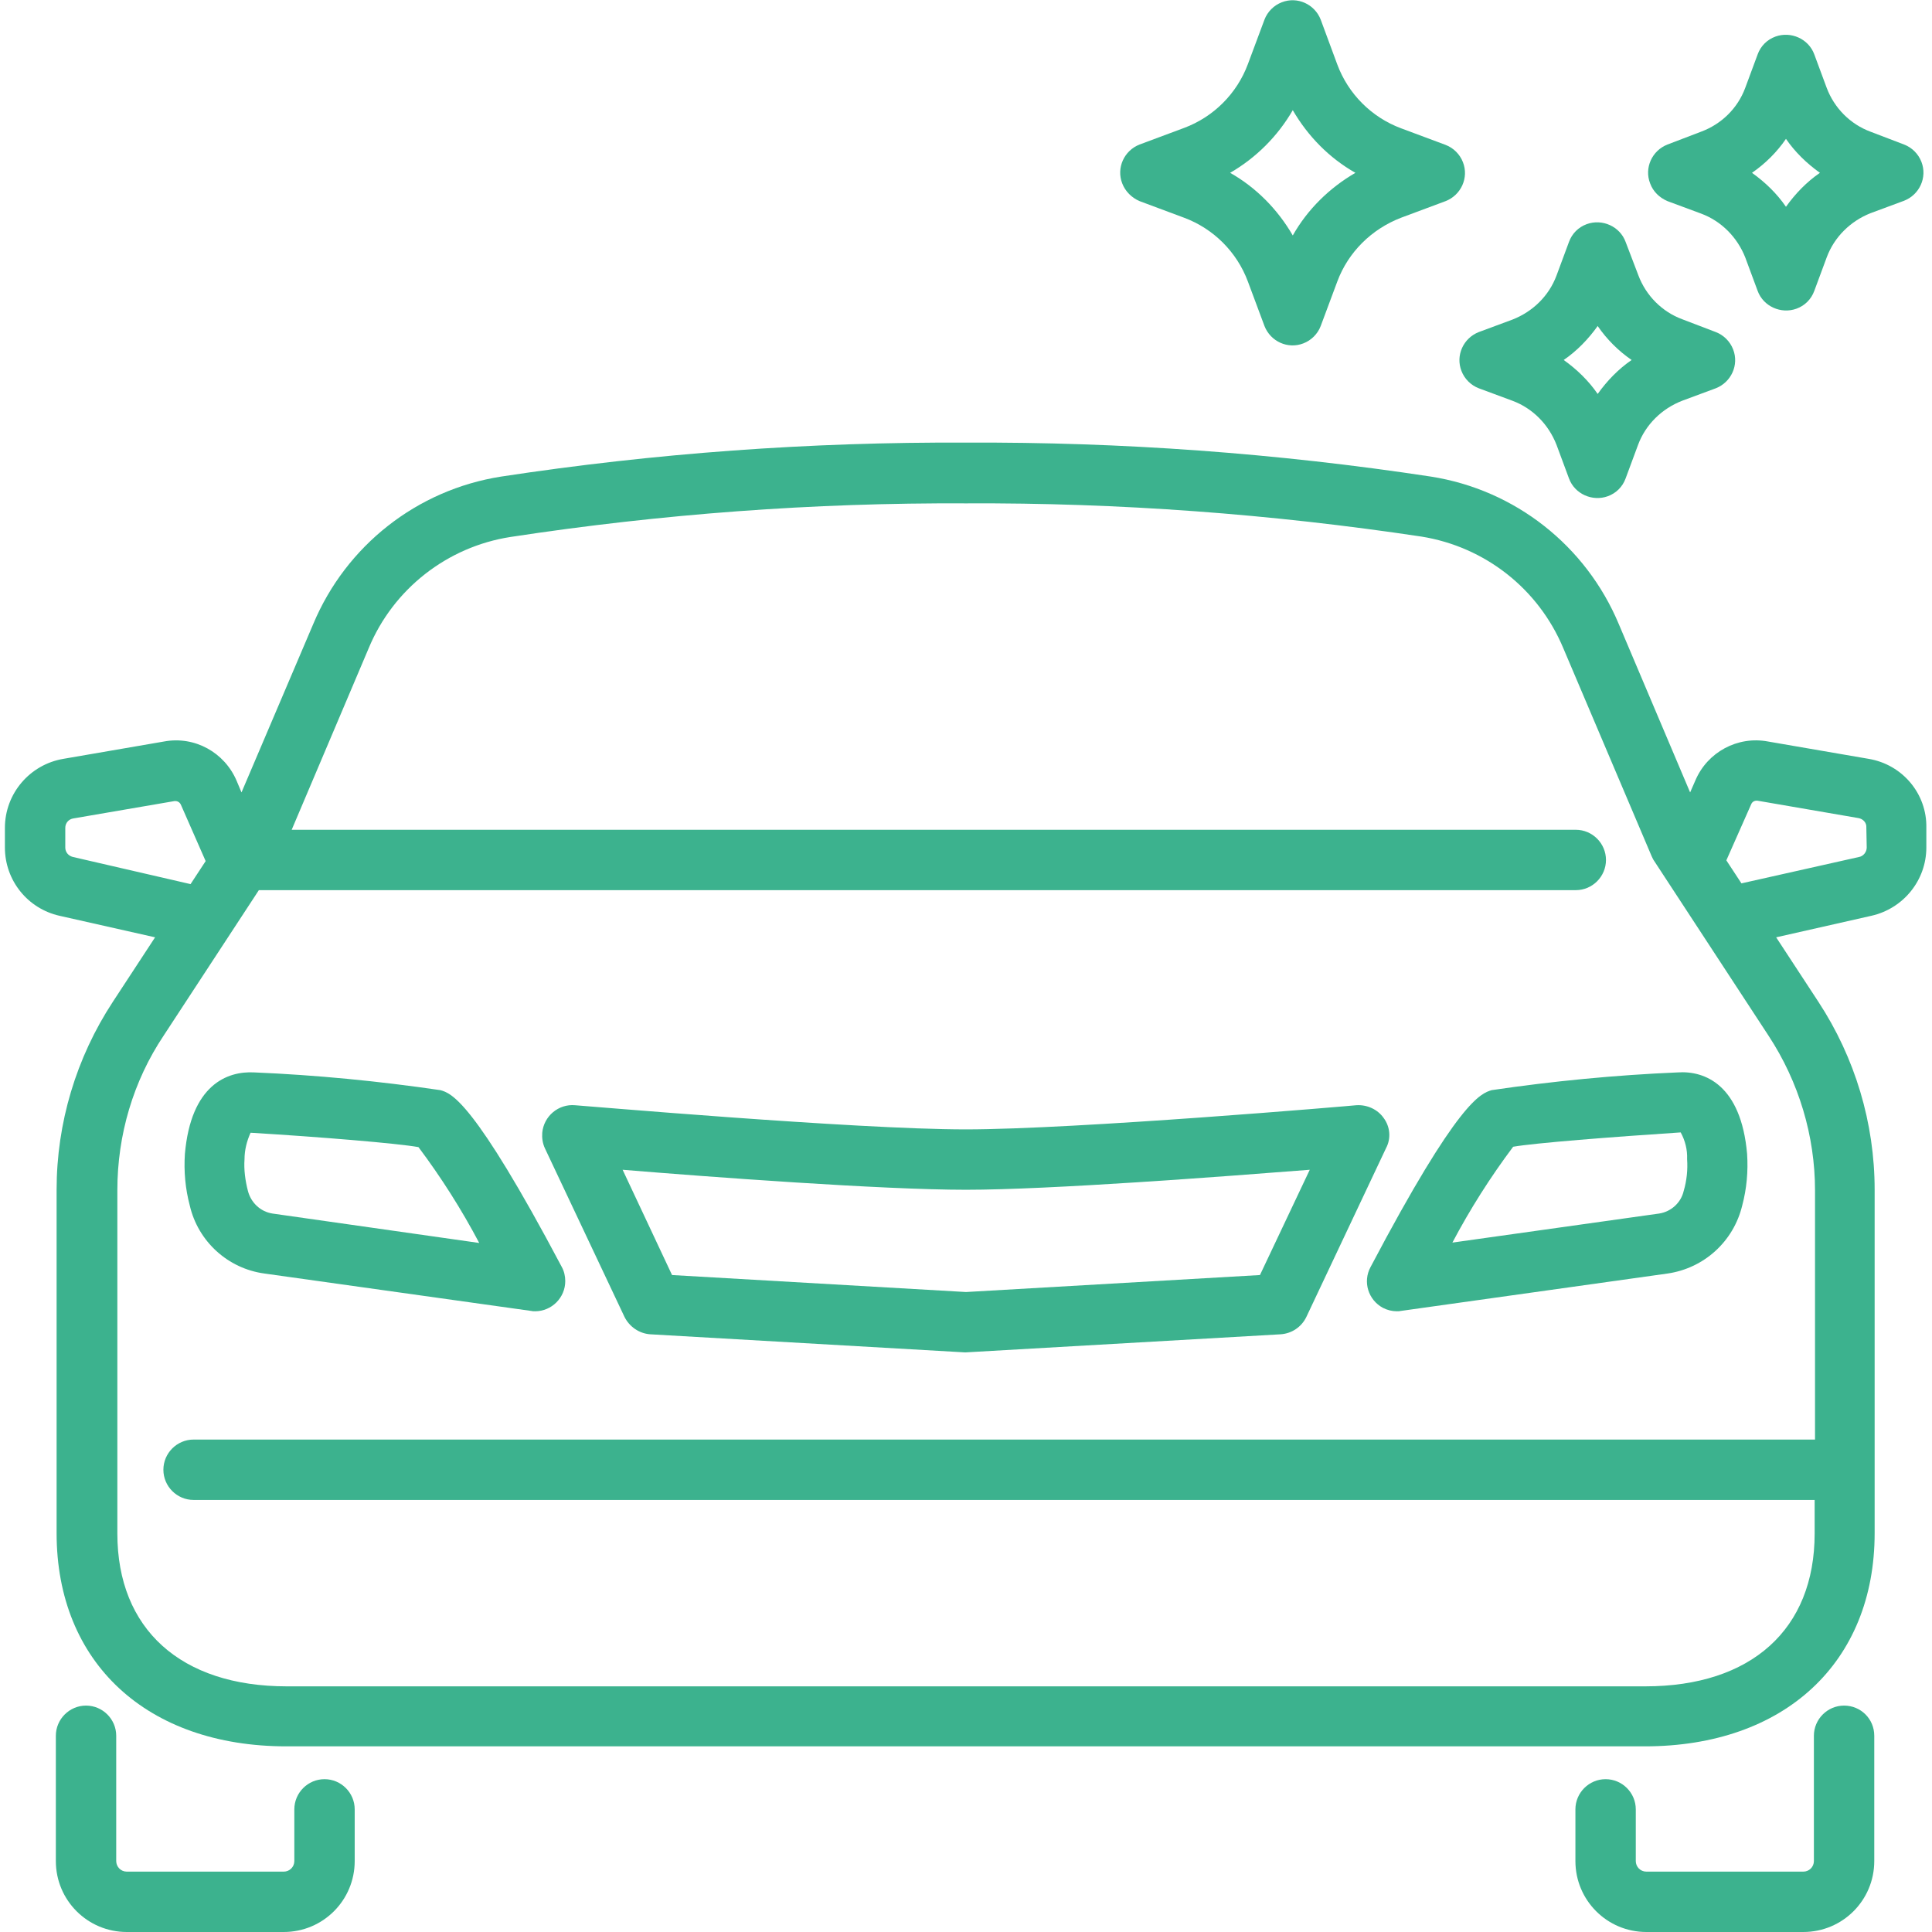 <?xml version="1.0" encoding="UTF-8"?>
<!-- Generator: Adobe Illustrator 28.2.0, SVG Export Plug-In . SVG Version: 6.00 Build 0)  -->
<svg xmlns="http://www.w3.org/2000/svg" xmlns:xlink="http://www.w3.org/1999/xlink" version="1.1" id="Layer_1" x="0px" y="0px" viewBox="0 0 512 512" style="enable-background:new 0 0 512 512;" xml:space="preserve">
<style type="text/css">
	.st0{fill:#3CB28E;}
</style>
<path class="st0" d="M116.7,288.9c-16.4-2.4-32.8-4-49.3-4.7c-7.2-0.4-16.8,3.3-18.4,21.6c-0.3,4.6,0.1,9.2,1.3,13.7  c2.2,9.5,10.1,16.7,19.8,18l70.6,9.9c0.4,0.1,0.7,0.1,1.1,0.1c4.4,0,8-3.6,8-8c0-1.3-0.3-2.6-0.9-3.7  C125.5,291.6,119.6,289.7,116.7,288.9z M72.2,321.6c-3.2-0.5-5.7-2.9-6.5-6c-0.7-2.7-1.1-5.6-0.9-8.4c0-2.4,0.6-4.8,1.6-7h0.2  c18.2,1.1,38.8,2.8,44.3,3.8c6,8,11.4,16.5,16.1,25.4L72.2,321.6z"></path>
<path class="st0" d="M444.6,284.2c-16.5,0.7-33,2.3-49.3,4.7c-2.9,0.9-8.8,2.7-32.1,46.9c-2.1,3.9-0.6,8.7,3.3,10.8  c1.2,0.6,2.4,0.9,3.7,0.9c0.4,0,0.7,0,1.1-0.1l70.6-9.9c9.7-1.4,17.5-8.5,19.8-18c1.2-4.5,1.6-9.1,1.3-13.7  C461.4,287.5,451.8,283.7,444.6,284.2z M446.2,315.6c-0.7,3.1-3.3,5.5-6.5,6l-54.8,7.7c4.7-8.9,10.1-17.4,16.1-25.4  c5.7-1,26.2-2.6,44.4-3.8c1.2,2.2,1.8,4.6,1.7,7.1C447.3,310,447,312.9,446.2,315.6L446.2,315.6z"></path>
<path class="st0" d="M366.7,296.3c-1.6-2.3-4.4-3.6-7.3-3.4c-0.7,0.1-74.2,6.4-103.5,6.4s-102.7-6.4-103.5-6.4  c-4.4-0.4-8.3,2.9-8.7,7.3c-0.1,1.4,0.1,2.8,0.7,4.1l21.1,44.7c1.3,2.6,3.9,4.4,6.8,4.6l83.5,4.8l83.6-4.8c2.9-0.2,5.5-1.9,6.8-4.6  l21.1-44.7C368.7,301.7,368.4,298.6,366.7,296.3z M333.9,337.9l-77.9,4.5l-77.9-4.5L165,310c23,1.9,68.7,5.3,91,5.3s68-3.5,91.1-5.3  L333.9,337.9z"></path>
<path class="st0" d="M302,53.3l11.8,4.4c7.8,2.9,14,9.1,16.9,16.9l4.4,11.8c1.6,4.1,6.2,6.2,10.3,4.6c2.1-0.8,3.8-2.5,4.6-4.6  l4.4-11.8c2.9-7.8,9.1-13.9,16.9-16.9l11.8-4.4c4.1-1.6,6.2-6.2,4.6-10.3c-0.8-2.1-2.5-3.8-4.6-4.6L371.3,34l0,0  c-7.8-2.9-14-9.1-16.9-16.9l-4.4-11.9c-1.6-4.1-6.2-6.2-10.3-4.6c-2.1,0.8-3.8,2.5-4.6,4.6L330.7,17c-2.9,7.8-9.1,14-16.9,16.9  L302,38.3c-4.1,1.6-6.2,6.2-4.6,10.3C298.2,50.7,299.9,52.4,302,53.3L302,53.3z M342.6,29.2c4,6.9,9.7,12.7,16.6,16.6  c-6.9,4-12.7,9.7-16.6,16.6c-4-6.9-9.7-12.7-16.6-16.6C332.9,41.8,338.6,36.1,342.6,29.2z"></path>
<path class="st0" d="M391.9,102.9l8.9,3.3c5.4,2,9.6,6.3,11.7,11.7l3.3,8.9c1.5,4.1,6.2,6.2,10.3,4.7c2.2-0.8,3.9-2.5,4.7-4.7  l3.3-8.9c2-5.4,6.3-9.6,11.7-11.7l8.9-3.3c4.1-1.6,6.2-6.2,4.6-10.3c-0.8-2.1-2.5-3.8-4.6-4.6l-8.9-3.4l0,0  c-5.4-2-9.6-6.3-11.6-11.6l-3.4-8.9c-1.5-4.1-6.2-6.2-10.3-4.7c-2.2,0.8-3.9,2.5-4.7,4.7l-3.3,8.9c-2,5.4-6.3,9.6-11.7,11.7  l-8.9,3.3c-4.1,1.6-6.2,6.2-4.6,10.3C388.1,100.4,389.8,102.1,391.9,102.9L391.9,102.9z M423.4,86.4c2.4,3.5,5.5,6.6,9,9  c-3.5,2.4-6.5,5.5-9,9c-2.4-3.5-5.5-6.5-9-9C417.9,93,420.9,89.9,423.4,86.4z"></path>
<path class="st0" d="M441.9,53.3l8.9,3.3c5.4,2,9.6,6.3,11.7,11.6l3.3,8.9c1.5,4.1,6.2,6.2,10.3,4.7c2.2-0.8,3.9-2.5,4.7-4.7  l3.3-8.9c2-5.4,6.3-9.6,11.6-11.7l8.9-3.3c4.1-1.6,6.2-6.2,4.6-10.3c-0.8-2.1-2.5-3.8-4.6-4.6l-8.9-3.4l0,0  c-5.4-2-9.6-6.3-11.6-11.6l-3.3-8.9c-1.5-4.1-6.2-6.2-10.3-4.7c-2.2,0.8-3.9,2.5-4.7,4.7l-3.3,8.9c-2,5.4-6.3,9.6-11.7,11.6  l-8.9,3.4c-4.1,1.6-6.2,6.2-4.6,10.3C438.1,50.8,439.8,52.4,441.9,53.3L441.9,53.3z M473.3,36.8c2.4,3.5,5.5,6.5,9,9  c-3.5,2.4-6.5,5.5-9,9c-2.4-3.5-5.5-6.5-9-9C467.9,43.3,470.9,40.3,473.3,36.8z"></path>
<path class="st0" d="M488.7,452c-4.4,0-8,3.6-8,8v33.2c0,1.6-1.3,2.8-2.8,2.8h-41.6c-1.6,0-2.8-1.3-2.8-2.8v-13.7c0-4.4-3.6-8-8-8  s-8,3.6-8,8v13.7c0,10.4,8.4,18.8,18.8,18.8h41.6c10.4,0,18.8-8.4,18.8-18.8V460C496.7,455.5,493.1,452,488.7,452  C488.7,452,488.7,452,488.7,452z"></path>
<path class="st0" d="M86,471.5c-4.4,0-8,3.6-8,8v13.7c0,1.6-1.3,2.8-2.8,2.8H33.6c-1.6,0-2.8-1.3-2.8-2.8V460c0-4.4-3.6-8-8-8  s-8,3.6-8,8v33.2c0,10.4,8.4,18.8,18.8,18.8h41.6c10.4,0,18.8-8.4,18.8-18.8v-13.7C94,475.1,90.4,471.5,86,471.5z"></path>
<path class="st0" d="M495.2,201.1l-26.7-4.6c-8-1.5-16,2.8-19.2,10.3l-1.4,3.2L429,165.4c-8.7-20.8-27.5-35.6-49.8-39.1  c-40.8-6.2-82-9.2-123.2-9c-41.3-0.2-82.5,2.8-123.2,9c-22.3,3.5-41.1,18.3-49.8,39.1l-19,44.6l-1.3-3.1  c-3.2-7.5-11.1-11.9-19.2-10.4l-26.7,4.6c-8.9,1.5-15.5,9.2-15.5,18.3v5.2c0,8.7,6,16.2,14.5,18.1l25.3,5.7l-11.2,17.1  c-9.7,14.8-14.9,32.1-14.9,49.8v91c0,34.3,23.9,56.5,60.9,56.5h360c37,0,60.9-22.2,60.9-56.5v-91c0-17.7-5.2-35-14.9-49.8  l-11.2-17.1l25.2-5.7c8.5-1.9,14.6-9.4,14.6-18.1v-5.2C510.7,210.4,504.2,202.6,495.2,201.1z M19.3,227.1c-1.2-0.3-2-1.3-2-2.5v-5.2  c0-1.3,0.9-2.3,2.1-2.5l26.8-4.6c0.8-0.1,1.5,0.3,1.8,1.1l6.5,14.8l-4,6.1L19.3,227.1z M480.9,381.5H51.3c-4.4,0-8,3.6-8,8  c0,4.4,3.6,8,8,8h429.6v8.9c0,25.4-16.8,40.5-44.9,40.5H76c-28.1,0-44.9-15.2-44.9-40.5v-91c0-14.6,4.2-28.9,12.3-41l25.2-38.5h349  c4.4,0,8-3.6,8-8s-3.6-8-8-8H77.3l20.4-48.1c6.5-15.7,20.8-26.9,37.6-29.5c40-6.1,80.3-9.1,120.7-8.9c40.4-0.2,80.8,2.8,120.7,8.8  c16.8,2.7,31,13.8,37.6,29.6l23.4,55.1c0.2,0.4,0.4,0.9,0.7,1.3l30.3,46.3c8,12.2,12.3,26.5,12.3,41V381.5z M494.7,224.6  c0,1.2-0.9,2.3-2,2.5l-31.2,7l-4-6.1l6.6-14.9c0.3-0.7,1-1,1.7-0.9l26.7,4.6c1.2,0.2,2.2,1.2,2.1,2.5L494.7,224.6z"></path>
</svg>
